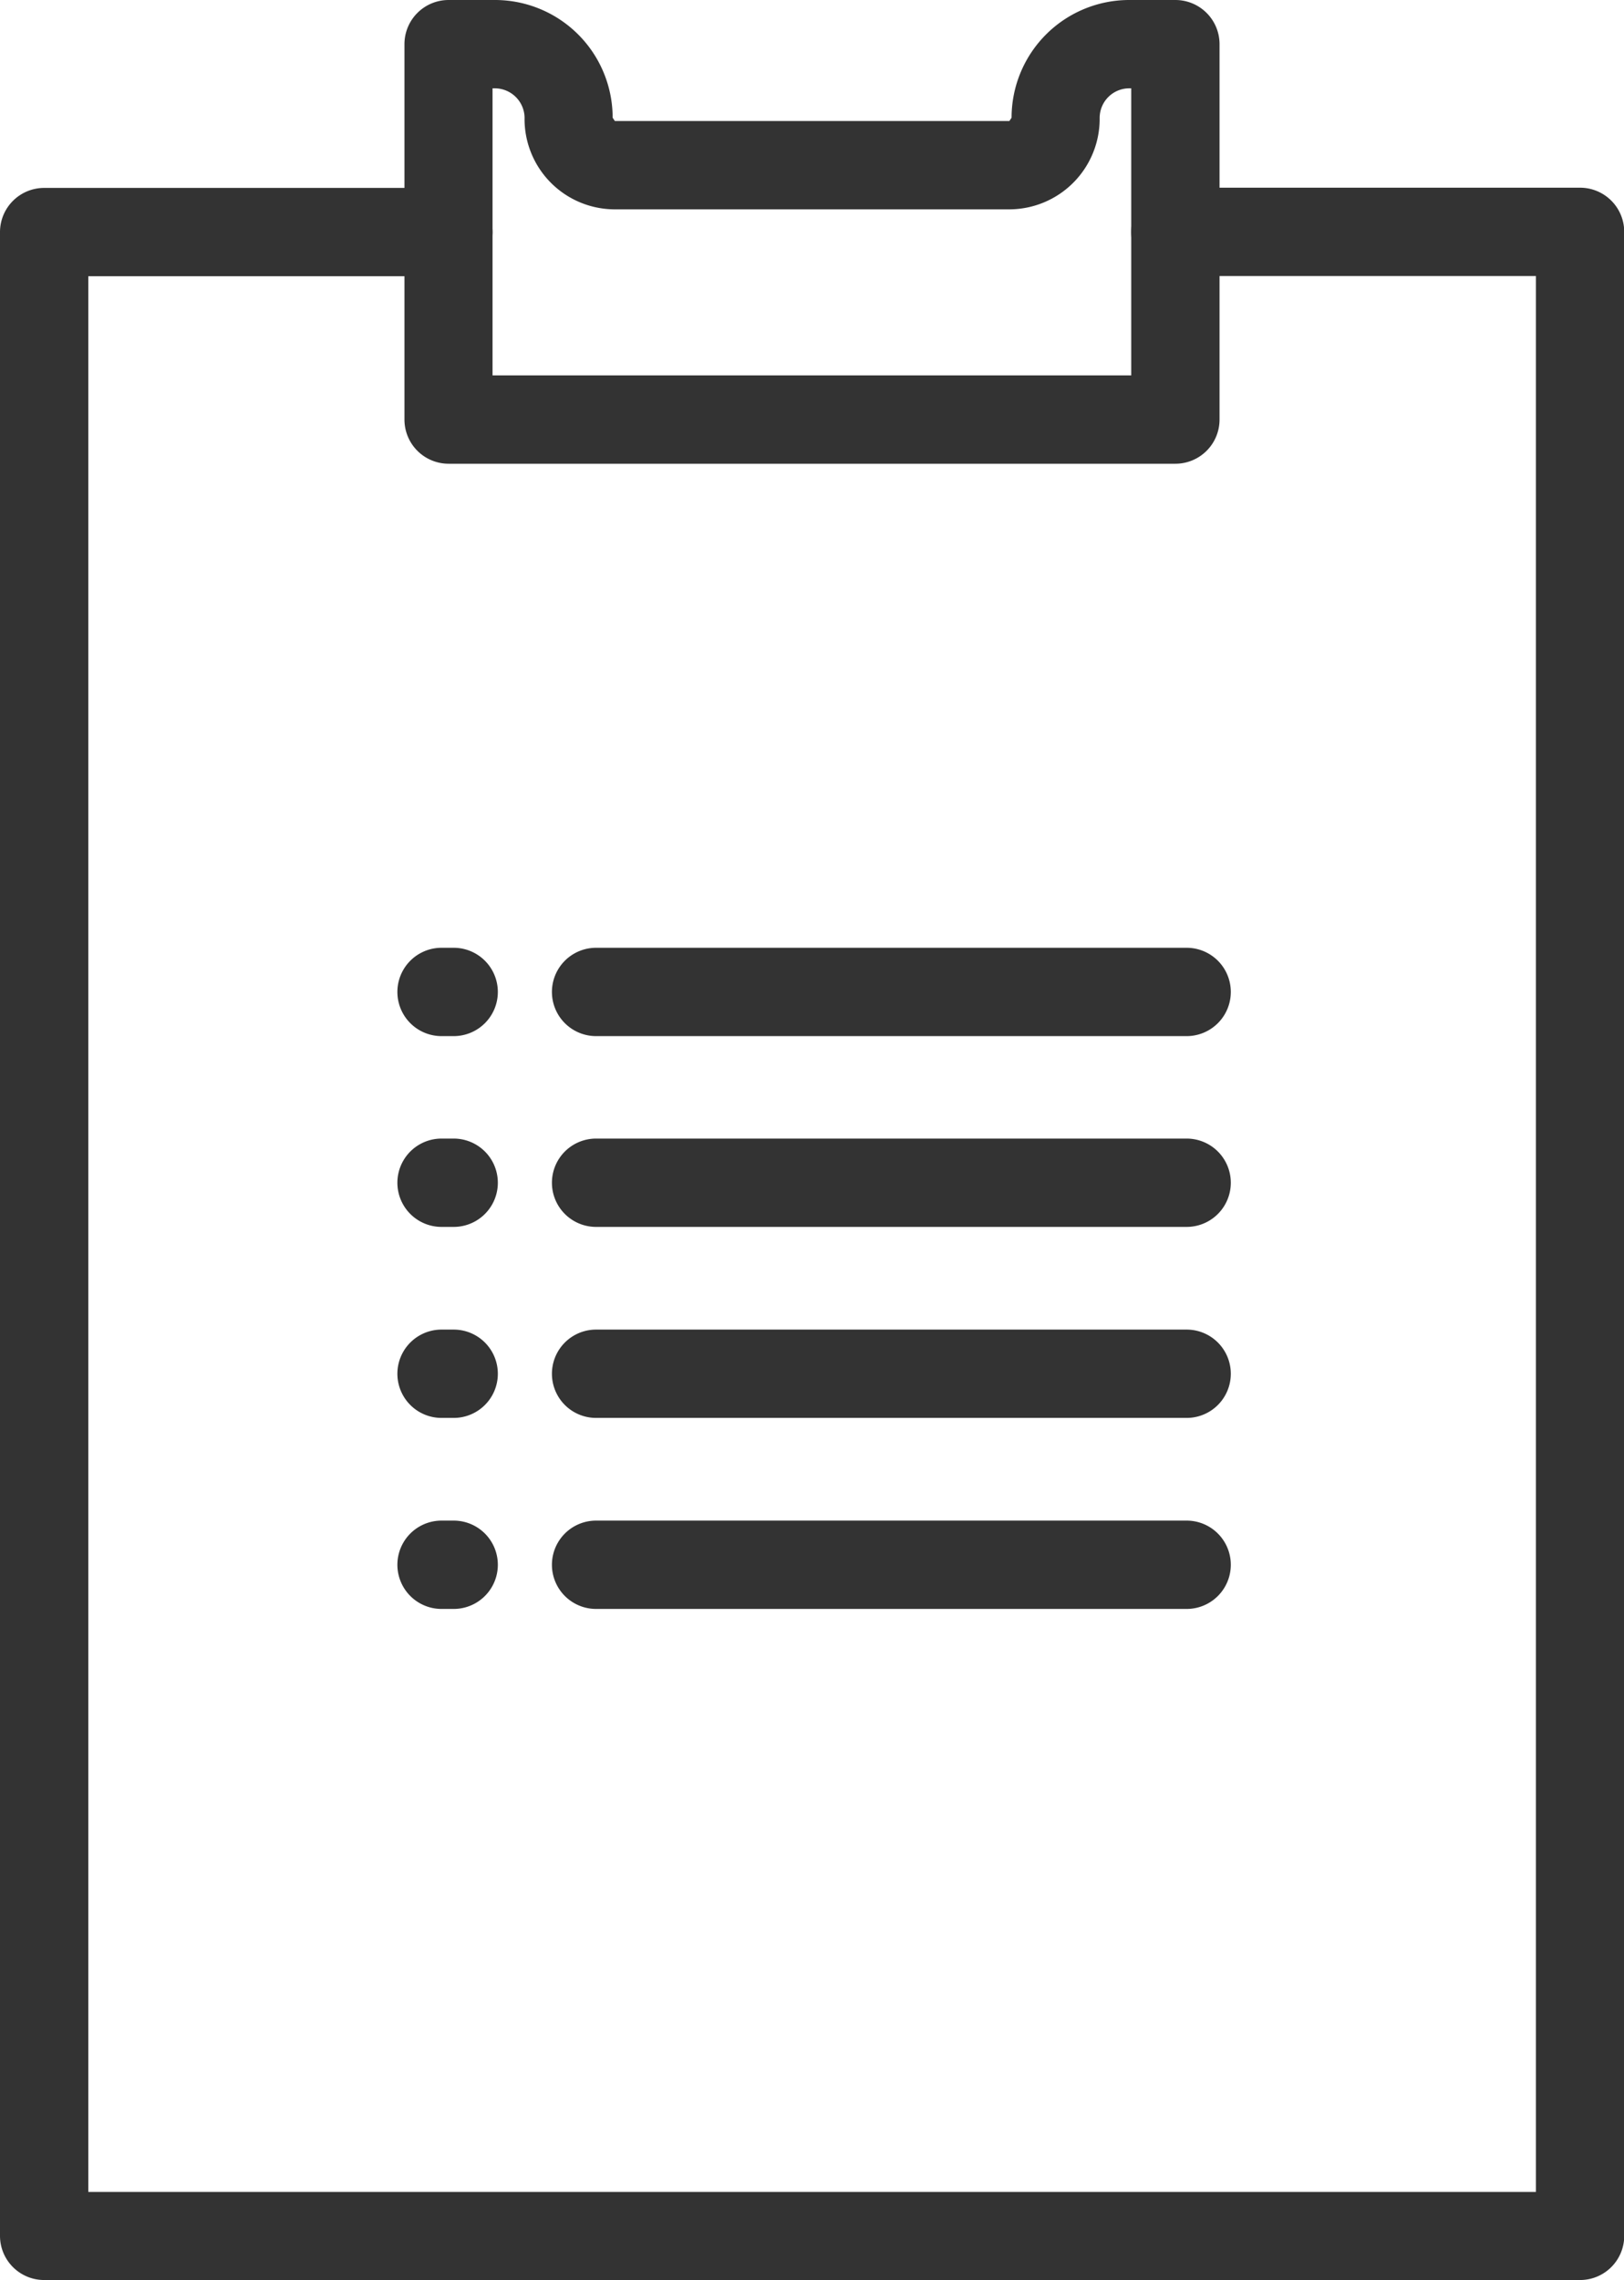 <svg xmlns="http://www.w3.org/2000/svg" viewBox="0 0 73.56 103.25"><defs><style>.cls-1{fill:#333;}</style></defs><title>ליווי אישי</title><g id="Layer_2" data-name="Layer 2"><g id="_ÎÓÈ_1" data-name="—ÎÓÈ_1"><path class="cls-1" d="M71.57,103.25H2a2,2,0,0,1-2-2V10.51a2,2,0,0,1,2-2H20.31a2,2,0,1,1,0,4H4V99.26H69.57V12.5H53.24a2,2,0,1,1,0-4H71.57a2,2,0,0,1,2,2v90.75A2,2,0,0,1,71.57,103.25Z"/><path class="cls-1" d="M53.24,0H51.15a5.33,5.33,0,0,0-5.33,5.33l-.1.15H27.85l-.1-.15A5.33,5.33,0,0,0,22.42,0h-2.1a2,2,0,0,0-2,2V19a2,2,0,0,0,2,2H53.24a2,2,0,0,0,2-2V2A2,2,0,0,0,53.24,0Zm-2,17H22.31V4h.11a1.35,1.35,0,0,1,1.34,1.4,4.09,4.09,0,0,0,4.09,4.08H45.72a4.1,4.1,0,0,0,4.09-4.14A1.34,1.34,0,0,1,51.15,4h.09Z"/><path class="cls-1" d="M20.59,46.92H20a2,2,0,1,1,0-4h.55a2,2,0,0,1,0,4Z"/><path class="cls-1" d="M20.59,55.56H20a2,2,0,1,1,0-4h.55a2,2,0,0,1,0,4Z"/><path class="cls-1" d="M20.59,64.21H20a2,2,0,1,1,0-4h.55a2,2,0,0,1,0,4Z"/><path class="cls-1" d="M20.59,72.86H20a2,2,0,1,1,0-4h.55a2,2,0,0,1,0,4Z"/><path class="cls-1" d="M53.75,46.92H27a2,2,0,1,1,0-4H53.75a2,2,0,0,1,0,4Z"/><path class="cls-1" d="M53.75,55.56H27a2,2,0,1,1,0-4H53.75a2,2,0,0,1,0,4Z"/><path class="cls-1" d="M53.75,64.21H27a2,2,0,1,1,0-4H53.75a2,2,0,0,1,0,4Z"/><path class="cls-1" d="M53.75,72.86H27a2,2,0,1,1,0-4H53.75a2,2,0,0,1,0,4Z"/></g></g></svg>